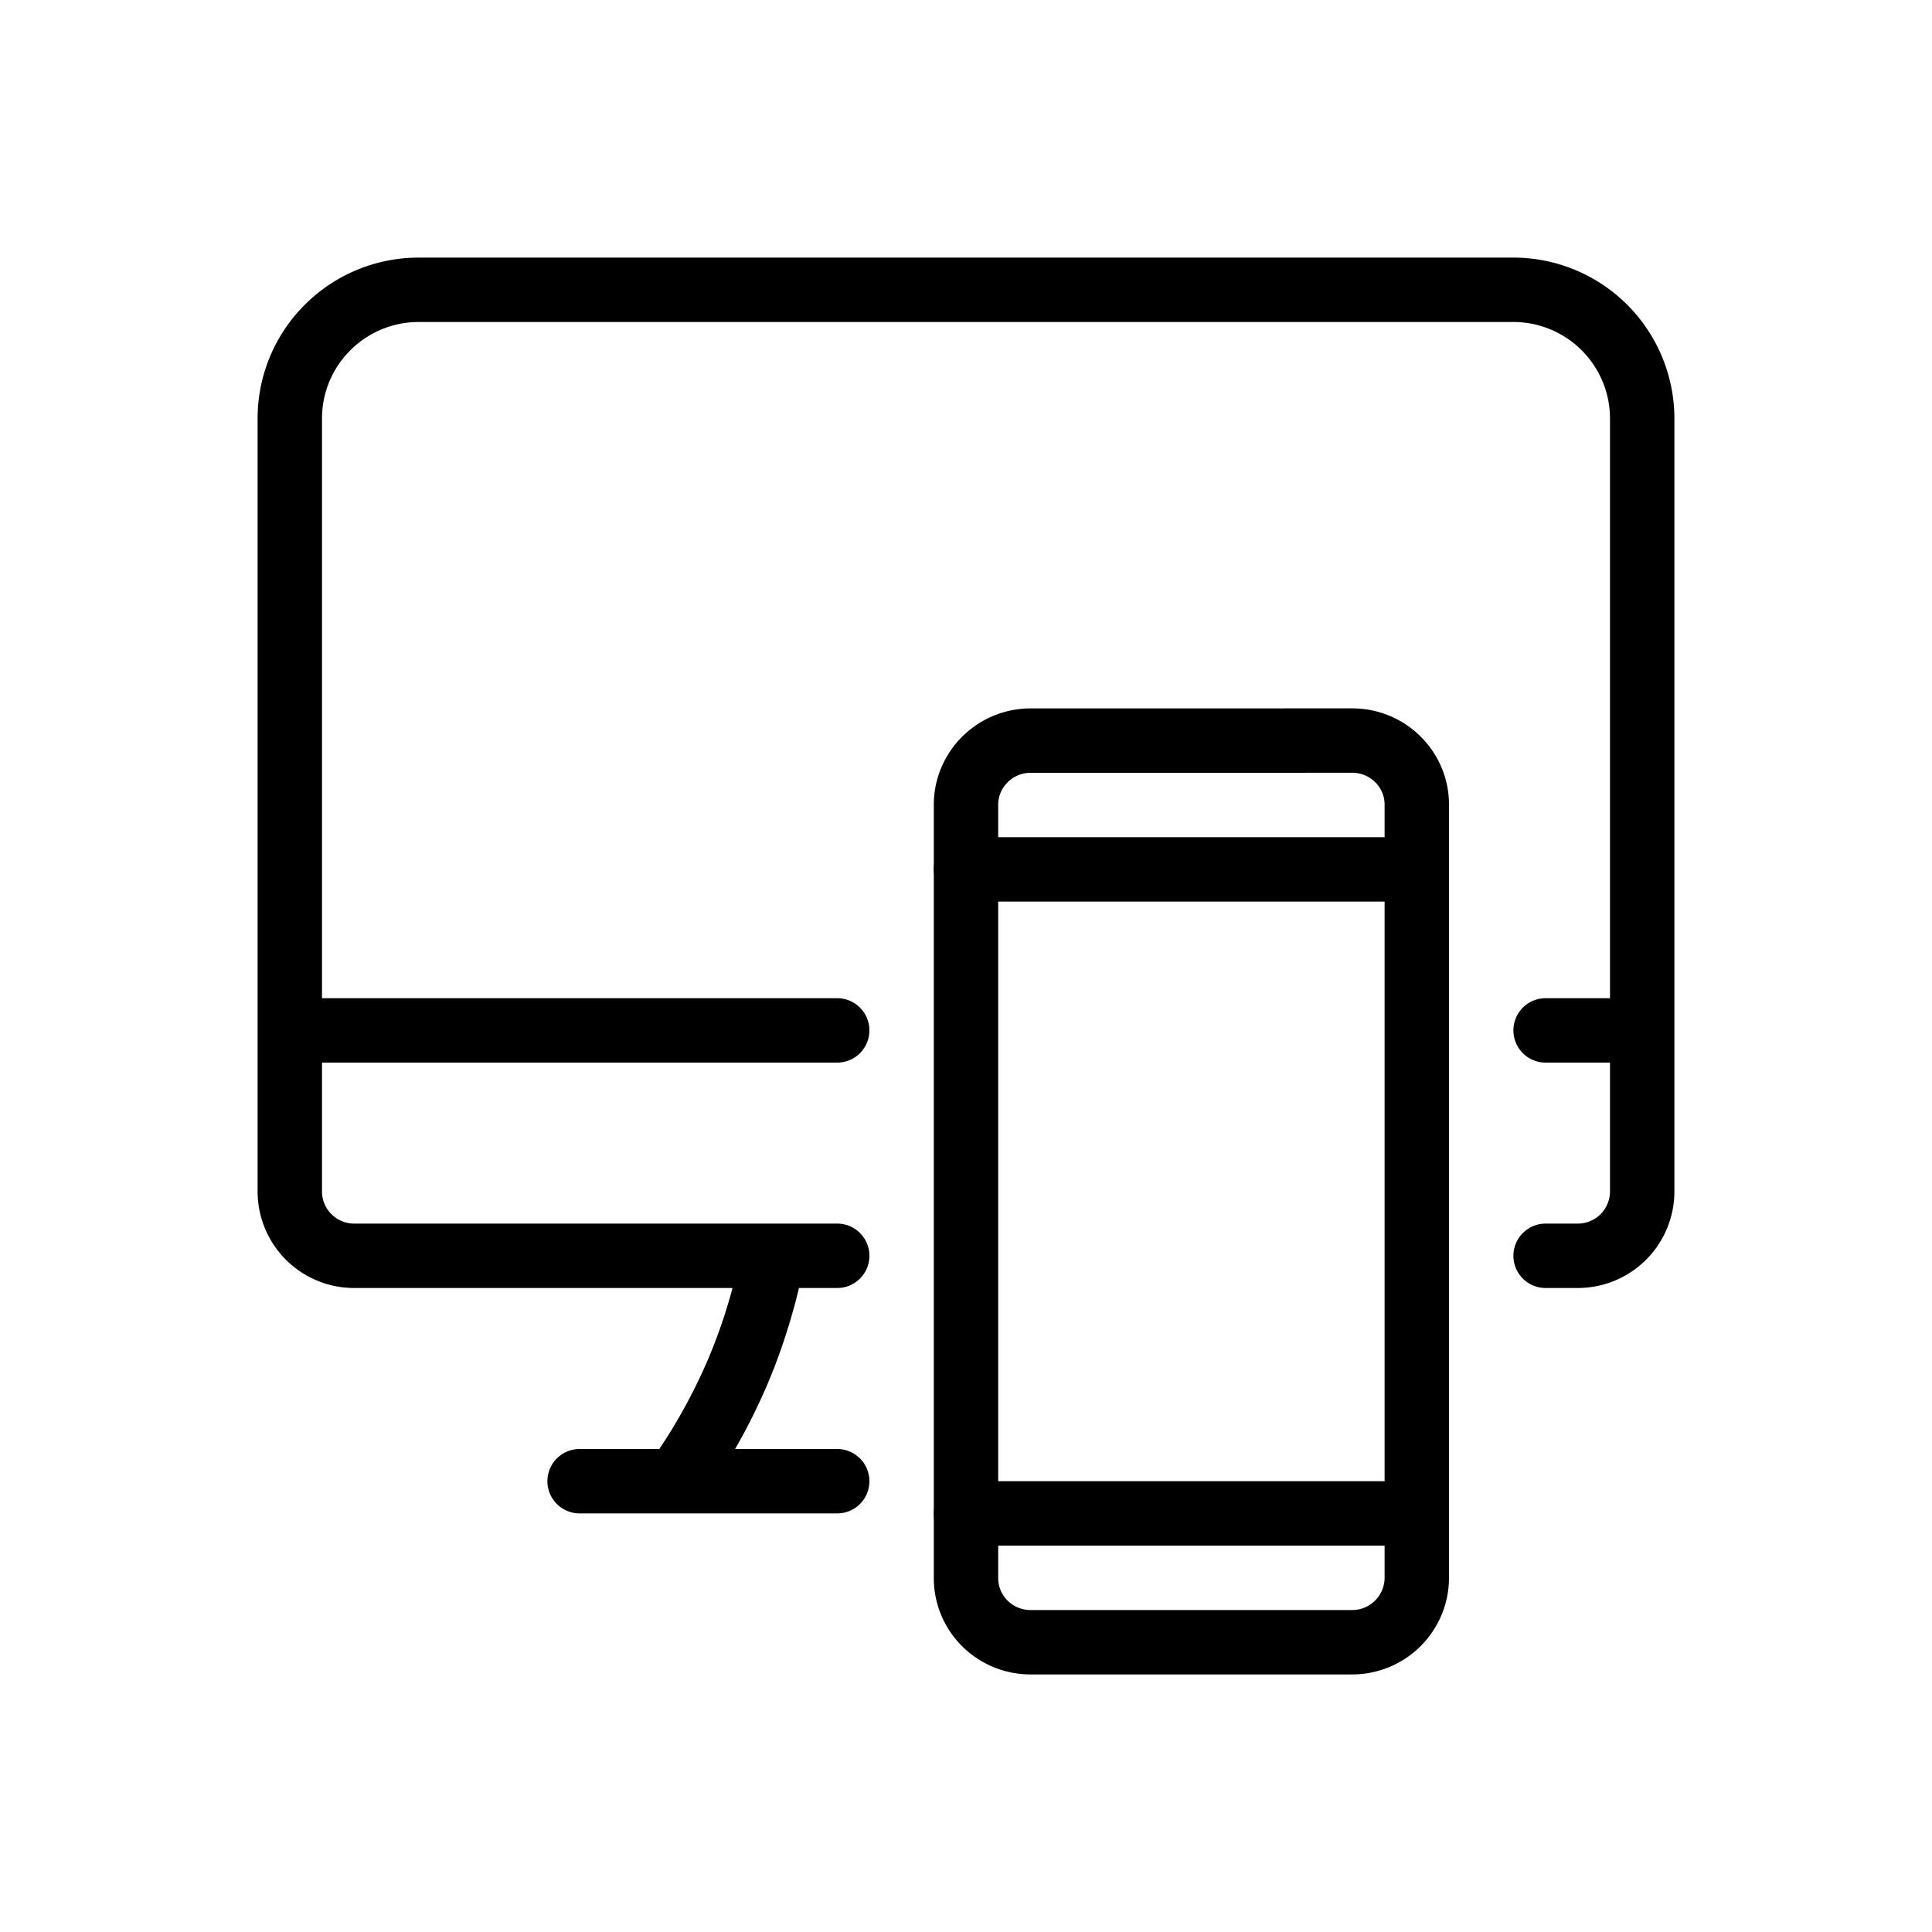 <svg height="60" viewBox="0 0 60 60" width="60" xmlns="http://www.w3.org/2000/svg"><g fill="none" fill-rule="evenodd" stroke="#000" stroke-width="2"><path d="M26 39H11a2 2 0 0 1-2-1.992V13c0-2.209 1.791-4 4.008-4h33.984A4.001 4.001 0 0 1 51 13v24.008A2 2 0 0 1 48.999 39H48m-24 0s-.273 1.699-1.105 3.64A18.139 18.139 0 0 1 21 46m-3 0h8M9 32h17m4-5h14M30 47h14m7-15h-3" stroke-linecap="round"/><path d="M32.006 23C30.898 23 30 23.9 30 24.991V49.01c0 1.1.897 1.991 2.006 1.991h9.988A2.006 2.006 0 0 0 44 49.009V24.99c0-1.1-.897-1.991-2.006-1.991z" stroke-linecap="square"/></g></svg>